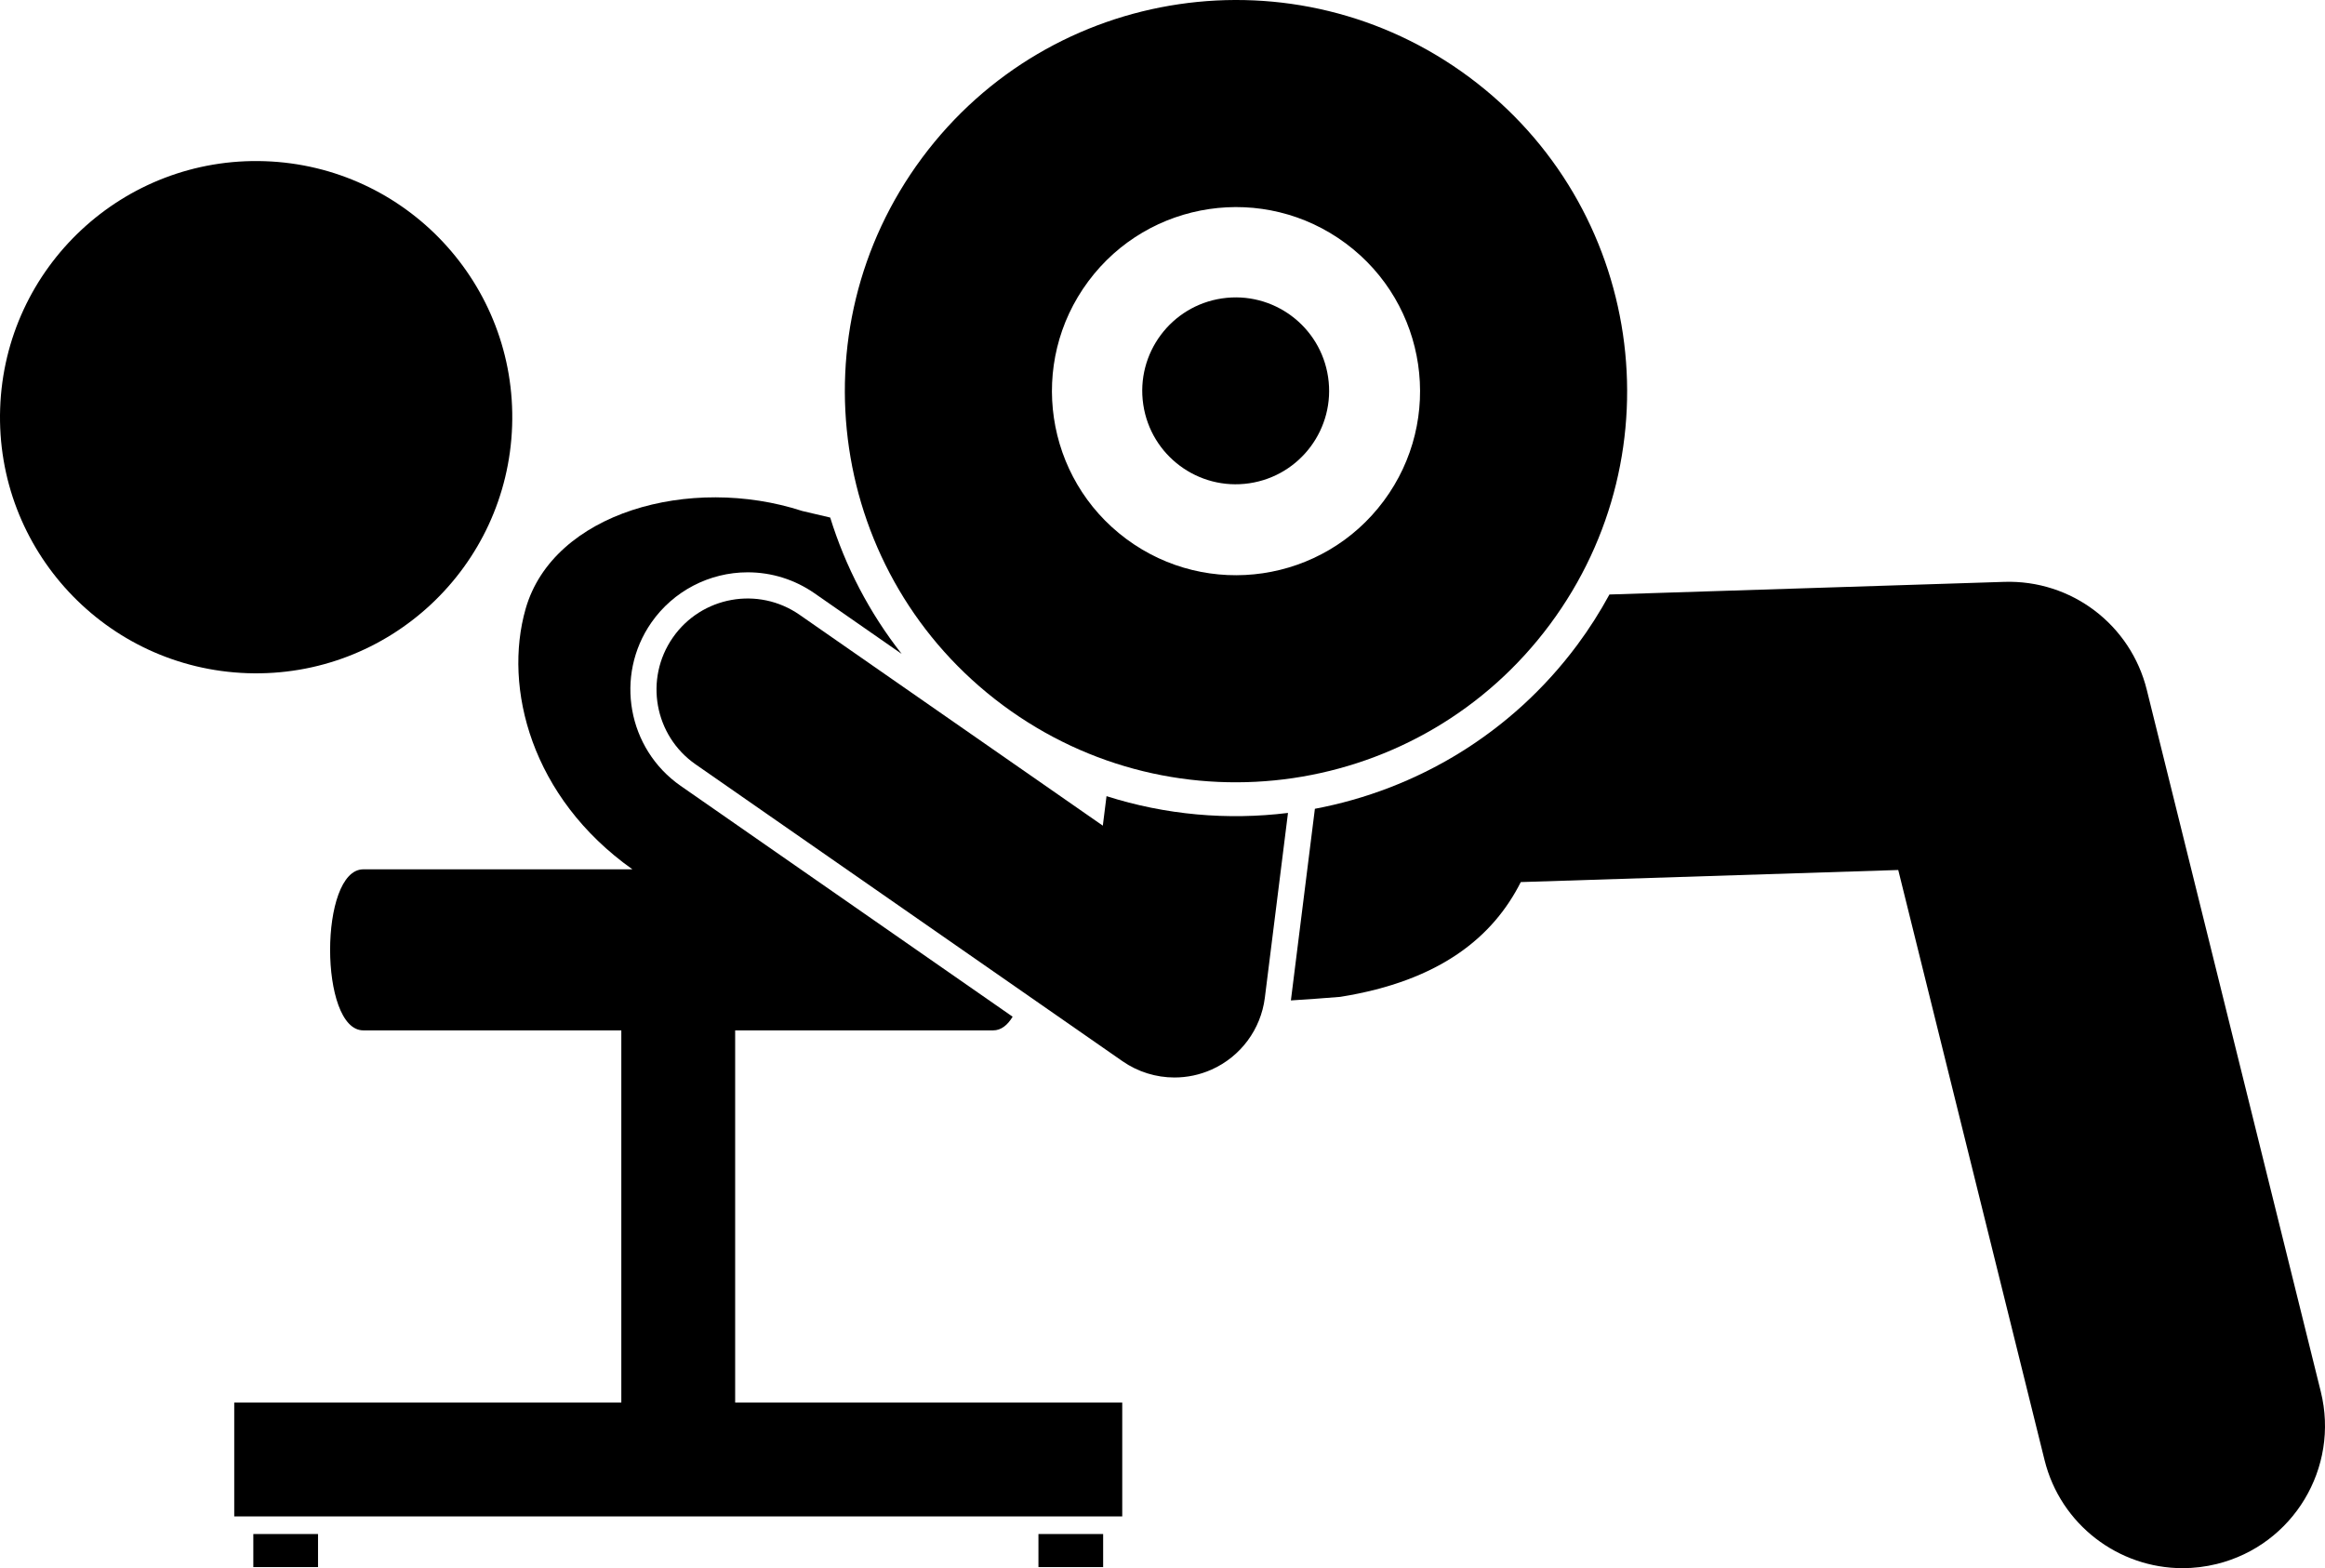<?xml version="1.0" encoding="utf-8"?>
<!-- Generator: Adobe Illustrator 24.1.1, SVG Export Plug-In . SVG Version: 6.00 Build 0)  -->
<svg version="1.1" id="Layer_1" xmlns="http://www.w3.org/2000/svg" x="0px"
     y="0px"
     viewBox="0 0 204.237 137.751" enable-background="new 0 0 204.237 137.751" xml:space="preserve">
<g>
	<rect x="22.253" y="134.753" width="5.684" height="2.905"/>
    <rect x="91.221" y="134.753" width="5.684" height="2.905"/>
    <path d="M44.987,37.413c0.423-12.421-9.302-22.83-21.721-23.253c-12.419-0.423-22.83,9.301-23.253,21.721
		c-0.423,12.419,9.302,22.83,21.721,23.253C34.154,59.557,44.564,49.831,44.987,37.413z"/>
    <path d="M59.79,69.031c-4.662-3.243-5.818-9.674-2.576-14.337c1.926-2.768,5.09-4.42,8.465-4.42
		c2.106,0,4.137,0.637,5.872,1.843l7.655,5.323c-2.845-3.622-4.949-7.69-6.278-11.977
		c-0.836-0.198-1.659-0.392-2.457-0.577c-9.85-3.206-21.883,0.14-24.299,8.598
		c-1.98,6.925,0.489,16.573,9.382,22.88H31.916c-3.89,0-3.89,14.147,0,14.147h22.663v32.694H20.576v10H98.582v-10
		H64.579V90.511h22.663c0.696,0,1.265-0.458,1.712-1.201L59.79,69.031z"/>
    <path d="M115.505,71.046l-2.108,16.834c1.406-0.088,2.843-0.19,4.327-0.312c8.852-1.409,13.466-5.327,15.868-10.084
		l33.158-1.061l12.852,51.834c1.411,5.691,6.513,9.495,12.123,9.495c0.996,0,2.008-0.12,3.018-0.37
		c6.701-1.662,10.786-8.44,9.124-15.141L188.583,60.598c-1.418-5.721-6.617-9.679-12.533-9.485l-34.67,1.109
		c-0.827,1.516-1.76,2.994-2.818,4.419C132.741,64.474,124.414,69.367,115.505,71.046z"/>
    <path d="M97.201,69.936l-0.325,2.593L70.239,54.006c-3.628-2.522-8.612-1.626-11.136,2.001
		c-2.522,3.628-1.626,8.613,2.001,11.136l37.499,26.075c1.363,0.947,2.96,1.432,4.568,1.432
		c1.104,0,2.214-0.229,3.256-0.693c2.558-1.14,4.333-3.535,4.682-6.313l2.033-16.234
		C107.84,72.064,102.397,71.592,97.201,69.936z"/>
    <path d="M80.997,13.868c-11.317,15.231-8.145,36.753,7.086,48.07c15.231,11.317,36.753,8.145,48.07-7.087
		c11.317-15.231,8.145-36.753-7.087-48.07C113.836-4.535,92.314-1.363,80.997,13.868z M95.597,24.717
		c5.326-7.168,15.454-8.661,22.621-3.335c7.168,5.326,8.661,15.454,3.335,22.621
		c-5.326,7.168-15.454,8.661-22.621,3.335C91.765,42.012,90.272,31.884,95.597,24.717z"/>
    <ellipse transform="matrix(0.989 -0.146 0.146 0.989 -3.85 16.202)" cx="108.575" cy="34.36" rx="8.21"
             ry="8.21"/>
</g>
</svg>
